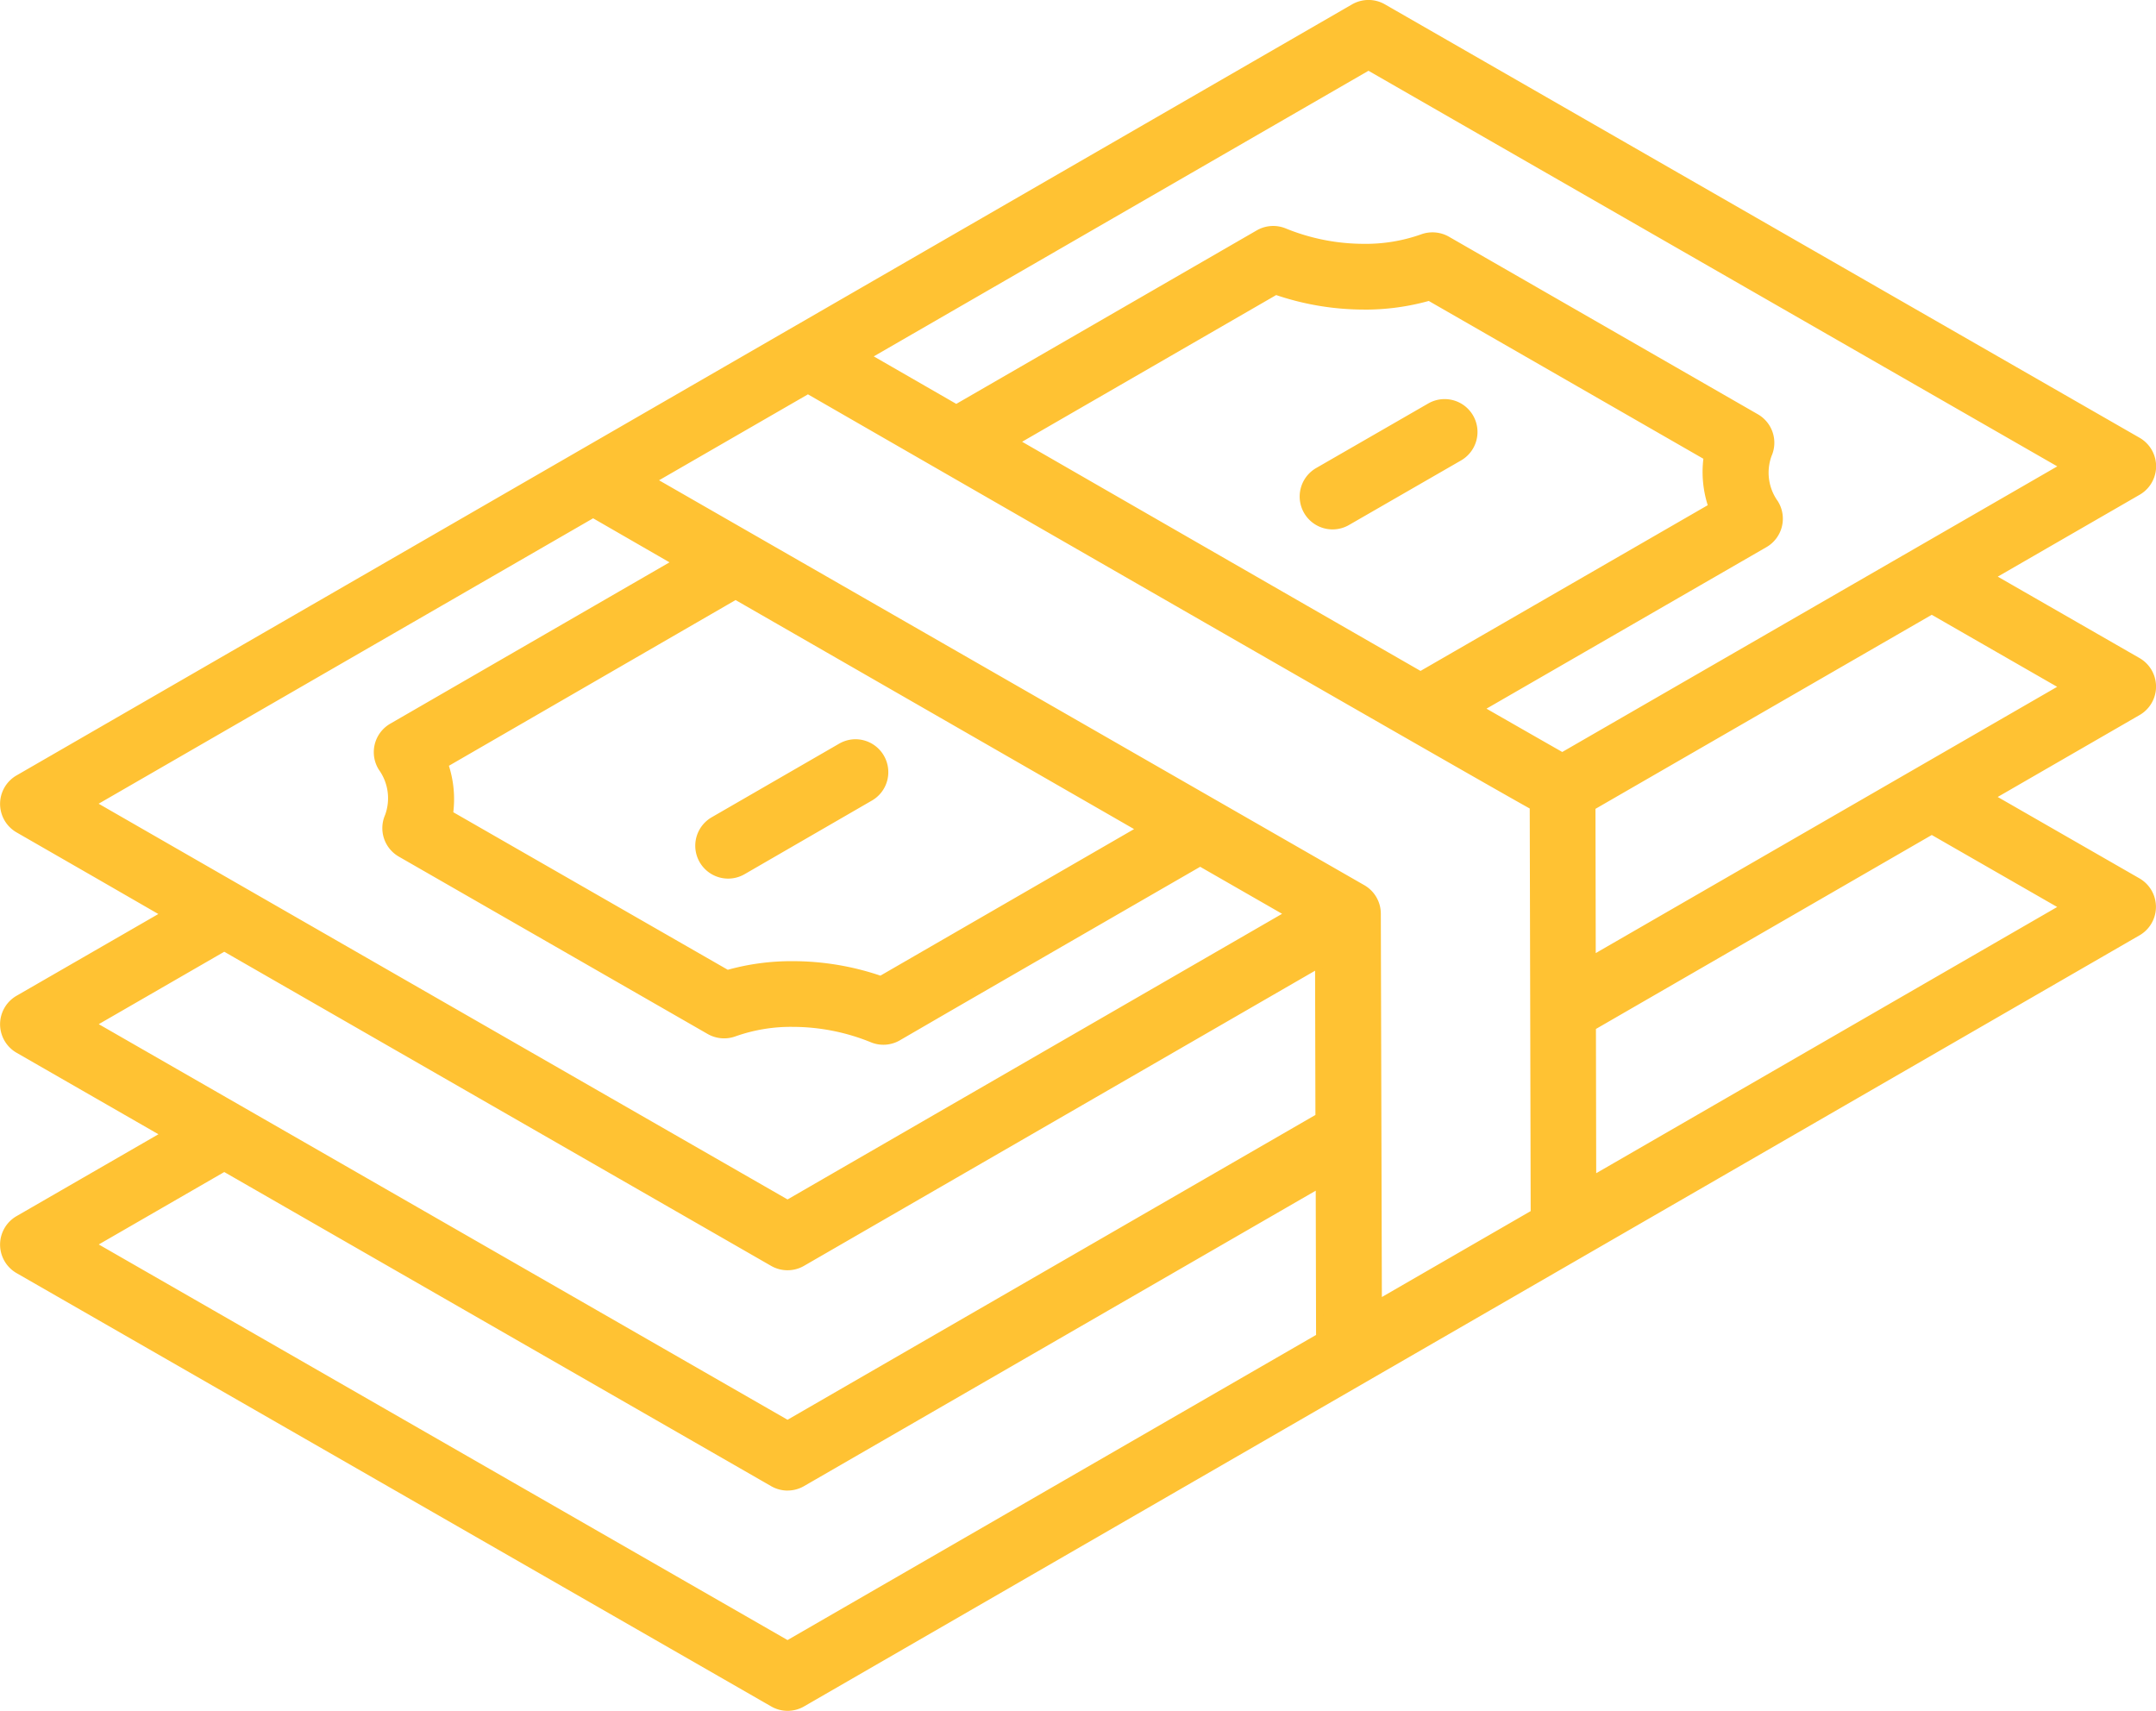 <svg xmlns="http://www.w3.org/2000/svg" width="70.25" height="55.746" viewBox="0 0 70.25 55.746">
  <g transform="translate(-361.054 -895.782)">
    <path id="banknotes" d="M70,75.289a.947.947,0,0,0-.475-.819l-4.809-2.762,4.811-2.777a.946.946,0,0,0,0-1.64q-12.3-7.059-24.591-14.123a.945.945,0,0,0-.944,0L.474,78.294a.946.946,0,0,0,0,1.639L5.284,82.7.473,85.472a.946.946,0,0,0,0,1.639l4.809,2.762L.473,92.65a.946.946,0,0,0,0,1.64l24.591,14.123a.945.945,0,0,0,.944,0L69.527,83.287a.946.946,0,0,0,0-1.639l-4.809-2.762,4.811-2.777A.945.945,0,0,0,70,75.289ZM44.464,55.08Q55.81,61.6,67.158,68.114L50.779,77.568c-.521-.3-1.477-.842-2.72-1.554l9.312-5.373a.946.946,0,0,0,.324-1.329,1.709,1.709,0,0,1-.209-1.59.946.946,0,0,0-.4-1.2L47.021,60.738a.947.947,0,0,0-.8-.066,6.467,6.467,0,0,1-4.5-.194.948.948,0,0,0-.838.054l-9.854,5.69L30,65.628l-1.908-1.1Zm11.2,14.358L46.16,74.924c-3.874-2.225-9.212-5.3-13.232-7.611L41.443,62.4a8.438,8.438,0,0,0,5,.193L55.511,67.8A3.489,3.489,0,0,0,55.669,69.438ZM19.2,69.662l2.742,1.574-9.3,5.37a.946.946,0,0,0-.324,1.328,1.709,1.709,0,0,1,.21,1.589.946.946,0,0,0,.4,1.2L23,86.5a.946.946,0,0,0,.8.066,6.476,6.476,0,0,1,4.5.193.944.944,0,0,0,.837-.054l1.551-.9q4.149-2.4,8.3-4.791l2.92,1.676L25.535,92.144Q14.188,85.63,2.841,79.111Zm-4.852,8.146,9.491-5.483,12.009,6.9,1.231.707-7.347,4.241-1.161.671a8.445,8.445,0,0,0-5-.193l-9.063-5.2a3.5,3.5,0,0,0-.158-1.637ZM7.18,83.784q8.942,5.137,17.885,10.272a.945.945,0,0,0,.944,0l16.842-9.727.012,4.991-17.329,10L2.842,86.289ZM25.536,106.5,2.842,93.468l4.339-2.5,17.885,10.272a.945.945,0,0,0,.944,0L42.869,91.5l.012,4.987ZM44.771,95.4,44.74,82.688a.945.945,0,0,0-.475-.818s-17.937-10.3-23.168-13.3l5.1-2.945S48.268,78.329,49.843,79.188l.027,13.264ZM67.158,82.47l-15.4,8.891-.01-4.988L62.822,79.98ZM51.745,84.191l-.01-4.99,11.087-6.4,4.337,2.491Zm-28.96-3.249a.946.946,0,0,1,.346-1.292l4.144-2.393a.946.946,0,0,1,.946,1.638l-4.144,2.393a.945.945,0,0,1-1.292-.346ZM47.762,66.52a.946.946,0,0,1-.346,1.292l-3.645,2.1a.946.946,0,1,1-.946-1.638l3.645-2.1a.945.945,0,0,1,1.292.346Z" transform="translate(361.18 842.864)" fill="#ffc233"/>
    <path id="banknotes_-_Outline" data-name="banknotes - Outline" d="M44.463,52.917A1.072,1.072,0,0,1,45,53.06c8.758,5.032,16.8,9.651,24.591,14.123a1.071,1.071,0,0,1,0,1.856l-4.623,2.668,4.621,2.654a1.071,1.071,0,0,1,0,1.856l-4.623,2.669,4.62,2.653a1.071,1.071,0,0,1,0,1.856L26.072,108.52a1.07,1.07,0,0,1-1.069,0L.413,94.4a1.071,1.071,0,0,1,0-1.856l4.623-2.668L.413,87.22a1.071,1.071,0,0,1,0-1.856L5.033,82.7,3.022,81.54l-2.609-1.5a1.071,1.071,0,0,1,0-1.856L43.928,53.061A1.073,1.073,0,0,1,44.463,52.917Zm-18.926,55.5a.822.822,0,0,0,.41-.11L69.464,83.179a.821.821,0,0,0,0-1.423l-5-2.87,5-2.886a.821.821,0,0,0,0-1.423l-5-2.87,5-2.885a.821.821,0,0,0,0-1.423c-7.789-4.472-15.833-9.091-24.591-14.123a.834.834,0,0,0-.819,0L.536,78.4a.821.821,0,0,0,0,1.423l2.609,1.5,2.2,1.263.188.108-5,2.886A.821.821,0,0,0,.537,87l5,2.87-5,2.885a.821.821,0,0,0,0,1.423L25.128,108.3A.823.823,0,0,0,25.537,108.414ZM44.464,54.936l.062.036c7.424,4.265,15.059,8.651,22.693,13.034l.188.108-16.629,9.6-.062-.035c-.493-.279-1.383-.788-2.721-1.555l-.189-.108,9.5-5.482a.821.821,0,0,0,.281-1.153,1.83,1.83,0,0,1-.219-1.707.82.82,0,0,0-.344-1.039L46.959,60.847a.83.83,0,0,0-.7-.057,5.636,5.636,0,0,1-1.946.323,7.006,7.006,0,0,1-2.641-.519.832.832,0,0,0-.727.047l-9.916,5.726-3.19-1.837ZM66.907,68.114c-7.55-4.335-15.1-8.671-22.443-12.89L28.344,64.53l2.689,1.548,9.791-5.654a1.073,1.073,0,0,1,.948-.061,6.751,6.751,0,0,0,2.545.5,5.384,5.384,0,0,0,1.859-.308,1.082,1.082,0,0,1,.908.075L57.15,66.416a1.07,1.07,0,0,1,.449,1.356,1.588,1.588,0,0,0,.2,1.473,1.071,1.071,0,0,1-.367,1.5l-9.123,5.264c1.18.676,1.99,1.139,2.469,1.411ZM41.43,62.259l.054.019a8.675,8.675,0,0,0,2.829.477,7.475,7.475,0,0,0,2.1-.286l.051-.015,9.187,5.28-.013.084a3.345,3.345,0,0,0,.152,1.579l.033.1L46.16,75.069l-.062-.036c-3.932-2.258-9.435-5.425-13.232-7.611l-.188-.108Zm2.884.746a8.934,8.934,0,0,1-2.858-.473l-8.278,4.78c3.769,2.17,9.119,5.249,12.982,7.467l9.358-5.4a3.583,3.583,0,0,1-.142-1.513l-8.948-5.142A7.751,7.751,0,0,1,44.314,63.006ZM26.2,65.479l.062.036c.221.127,22.085,12.715,23.641,13.563l.065.035.027,13.411-5.348,3.088-.031-12.924a.822.822,0,0,0-.412-.71c-.179-.1-18-10.331-23.168-13.3l-.188-.108ZM49.718,79.262C47.756,78.177,27.487,66.508,26.2,65.767l-4.852,2.8c5.4,3.1,22.8,13.092,22.98,13.193a1.072,1.072,0,0,1,.538.926L44.9,95.18l4.849-2.8Zm-2.776-13.34a1.071,1.071,0,0,1,.536,2l-3.645,2.1a1.071,1.071,0,1,1-1.071-1.855l3.645-2.1A1.07,1.07,0,0,1,46.942,65.922Zm-3.644,4a.819.819,0,0,0,.41-.11l3.645-2.1a.821.821,0,0,0,.3-1.121.82.82,0,0,0-1.121-.3l-3.645,2.1a.821.821,0,0,0-.3,1.121A.823.823,0,0,0,43.3,69.918Zm-24.1-.4L22.2,71.236l-9.484,5.478a.821.821,0,0,0-.281,1.153,1.83,1.83,0,0,1,.219,1.707.82.82,0,0,0,.344,1.039L23.058,86.39a.829.829,0,0,0,.7.057,5.637,5.637,0,0,1,1.947-.324,7.021,7.021,0,0,1,2.641.518.828.828,0,0,0,.726-.047l1.551-.9q4.149-2.4,8.3-4.791l.062-.036,3.171,1.82-16.615,9.6-.062-.036C16.8,87.271,9.584,83.13,2.779,79.219l-.188-.108Zm2.491,1.719L19.2,69.806l-16.112,9.3C9.825,82.98,16.965,87.08,25.535,92l16.114-9.307L38.98,81.161q-4.119,2.376-8.236,4.755l-1.551.9a1.069,1.069,0,0,1-.948.061,6.764,6.764,0,0,0-2.544-.5,5.386,5.386,0,0,0-1.859.308,1.081,1.081,0,0,1-.908-.075L12.87,80.83a1.07,1.07,0,0,1-.449-1.356A1.588,1.588,0,0,0,12.22,78a1.071,1.071,0,0,1,.367-1.5Zm2.147.945.062.036,12.009,6.9,1.42.815-.188.109L29.8,84.278l-1.211.7-.054-.019a8.674,8.674,0,0,0-2.827-.477,7.5,7.5,0,0,0-2.1.286l-.051.015-9.183-5.271.012-.084a3.352,3.352,0,0,0-.152-1.579l-.033-.1Zm12.99,7.747-1.043-.6L23.842,72.47l-9.341,5.4a3.59,3.59,0,0,1,.143,1.513l8.944,5.134a7.773,7.773,0,0,1,2.118-.281,8.933,8.933,0,0,1,2.855.472l1.111-.642Zm25.99-7.271,4.587,2.635L51.62,84.407l-.011-5.279Zm4.087,2.635-4.086-2.347L51.86,79.273l.009,4.7ZM27.747,77.005a1.072,1.072,0,0,1,1.035,1.349,1.063,1.063,0,0,1-.5.65L24.139,81.4a1.071,1.071,0,1,1-1.071-1.855l4.144-2.393A1.068,1.068,0,0,1,27.747,77.005ZM23.6,81.29a.819.819,0,0,0,.41-.11l4.144-2.393a.821.821,0,0,0,.3-1.121.819.819,0,0,0-1.121-.3l-4.144,2.393a.821.821,0,0,0-.3,1.121A.823.823,0,0,0,23.6,81.29Zm39.218-1.454,4.587,2.634L51.635,91.578,51.624,86.3Zm4.086,2.635-4.086-2.346L51.875,86.445l.009,4.7ZM7.18,83.64l.062.036c5.535,3.179,11.808,6.783,17.885,10.272a.834.834,0,0,0,.819,0l17.03-9.835.013,5.279L25.536,99.467,2.591,86.29ZM25.537,94.307A1.073,1.073,0,0,1,25,94.165C18.949,90.689,12.7,87.1,7.181,83.929l-4.089,2.36,22.443,12.89,17.2-9.932-.011-4.7L26.072,94.163A1.068,1.068,0,0,1,25.537,94.307ZM7.181,90.819l17.947,10.308a.834.834,0,0,0,.819,0l17.047-9.842.013,5.275L25.536,106.645,2.591,93.468Zm18.356,10.667a1.073,1.073,0,0,1-.533-.142L7.181,91.107l-4.089,2.36,22.443,12.89,17.221-9.942-.011-4.7-16.673,9.626A1.072,1.072,0,0,1,25.537,101.485Z" transform="translate(361.18 842.864)" fill="#ffc233"/>
  </g>
</svg>
